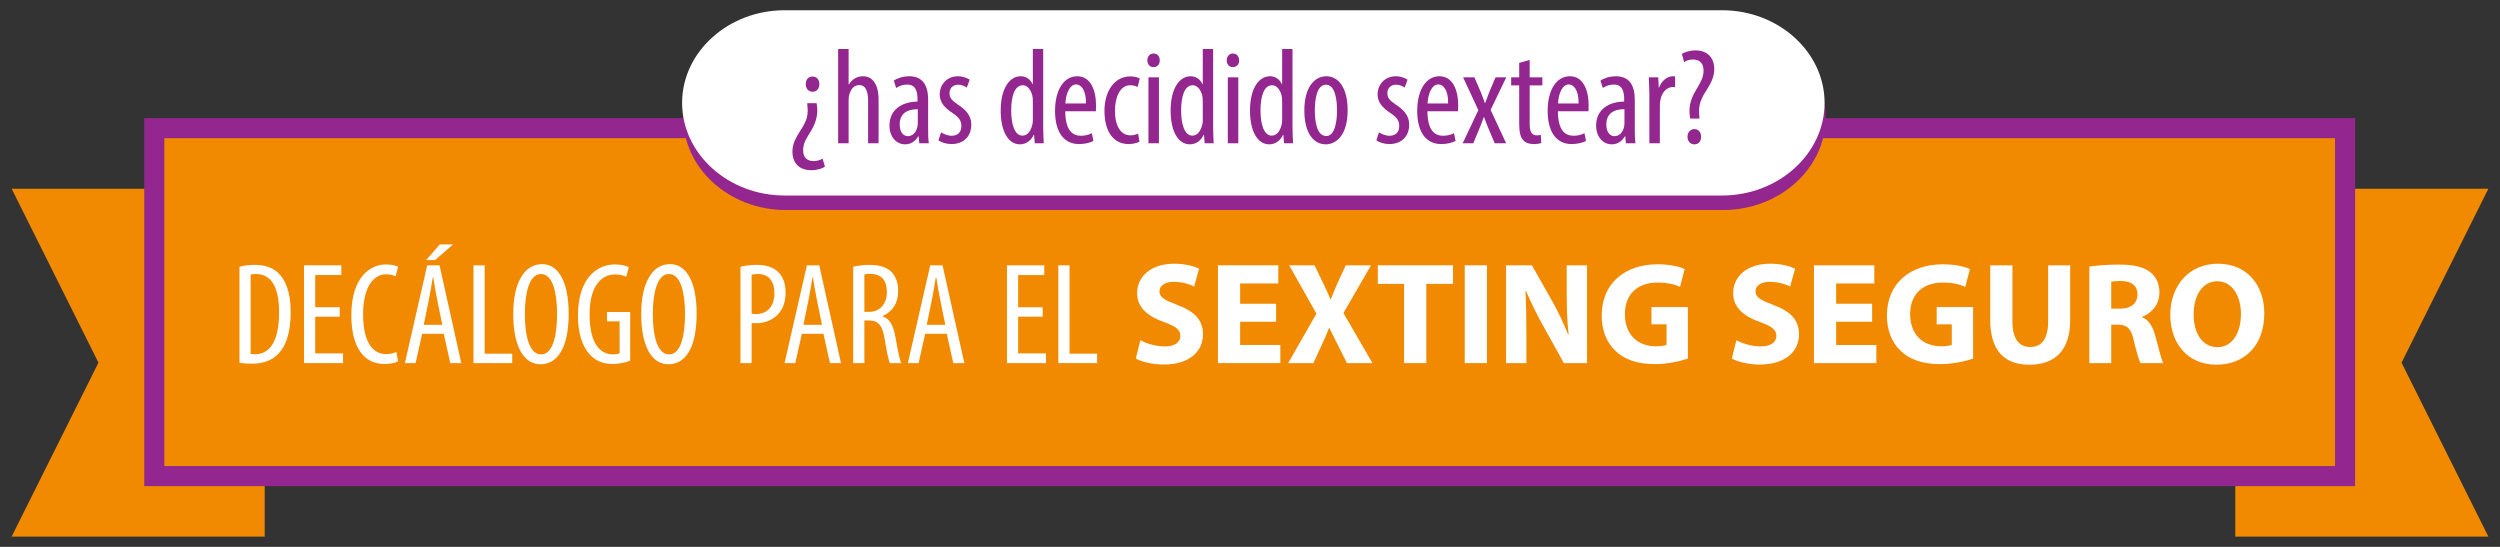 <?xml version="1.0" encoding="utf-8"?>
<!-- Generator: Adobe Illustrator 16.0.4, SVG Export Plug-In . SVG Version: 6.00 Build 0)  -->
<!DOCTYPE svg PUBLIC "-//W3C//DTD SVG 1.1//EN" "http://www.w3.org/Graphics/SVG/1.1/DTD/svg11.dtd">
<svg version="1.1" id="Capa_1" xmlns="http://www.w3.org/2000/svg" xmlns:xlink="http://www.w3.org/1999/xlink" x="0px" y="0px"
	 width="1120px" height="245px" viewBox="0 0 1120 245" enable-background="new 0 0 1120 245" xml:space="preserve">
<rect x="0" y="0" width="1120" height="245" fill="#333333" stroke="none"/>
<g>
	<g>
		<g>
			<polygon fill="#F18A00" points="1001.415,240.407 1114.791,240.407 1075.891,162.476 1114.791,84.54 1001.415,84.54 			"/>
			<g>
				<polygon fill="#F18A00" points="118.587,240.408 5.209,240.408 44.109,162.476 5.209,84.54 118.587,84.54 				"/>
			</g>
			<g>
				<rect x="69.126" y="57.418" fill="#F18A00" width="981.462" height="155.871"/>
				
					<rect x="69.126" y="57.418" fill="none" stroke="#93278F" stroke-width="9" stroke-miterlimit="10" width="981.462" height="155.871"/>
			</g>
		</g>
	</g>
	<g>
		<g>
			<path fill="#FFFFFF" d="M107.283,119.51c1.95-0.585,4.226-0.845,6.761-0.845c4.615,0,7.865,1.17,10.27,3.315
				c3.38,2.925,5.916,8.58,5.916,17.746c0,10.01-2.47,15.471-5.266,18.46c-2.86,3.25-7.02,4.745-12.09,4.745
				c-2.015,0-4.095-0.13-5.59-0.455V119.51z M112.289,158.576c0.715,0.13,1.43,0.13,1.885,0.13c5.525,0,10.855-3.965,10.855-18.851
				c0-11.05-3.38-17.096-10.4-17.096c-0.78,0-1.69,0.065-2.34,0.26V158.576z"/>
			<path fill="#FFFFFF" d="M152.198,141.871h-10.985v16.446h12.48v4.355h-17.485V118.86h16.706v4.355h-11.701v14.431h10.985V141.871
				z"/>
			<path fill="#FFFFFF" d="M178.328,161.891c-1.365,0.715-3.51,1.17-6.24,1.17c-8.58,0-14.69-6.89-14.69-21.776
				c0-17.291,8.581-22.816,15.471-22.816c2.665,0,4.55,0.52,5.46,1.105l-1.105,4.225c-1.04-0.455-2.145-0.91-4.42-0.91
				c-4.68,0-10.141,4.55-10.141,17.94s4.94,17.811,10.271,17.811c1.885,0,3.575-0.455,4.615-0.975L178.328,161.891z"/>
			<path fill="#FFFFFF" d="M189.116,149.541l-2.925,13.13h-4.81l10.01-43.812h5.525l9.75,43.812h-4.94l-2.925-13.13H189.116z
				 M198.151,145.511l-2.275-11.115c-0.65-3.12-1.235-6.76-1.755-10.011h-0.26c-0.52,3.315-1.17,7.085-1.755,10.011l-2.275,11.115
				H198.151z M202.961,109.5l-8.06,7.02h-3.965l6.11-7.02H202.961z"/>
			<path fill="#FFFFFF" d="M212.126,118.86h5.005v39.586h12.351v4.225h-17.355V118.86z"/>
			<path fill="#FFFFFF" d="M254.767,140.44c0,16.446-5.655,22.751-12.676,22.751c-7.28,0-12.155-7.735-12.155-22.491
				c0-14.496,5.2-22.361,12.871-22.361C250.282,118.34,254.767,126.465,254.767,140.44z M235.136,140.766
				c0,9.035,1.755,18.005,7.28,18.005c5.655,0,7.15-9.555,7.15-18.135c0-8.19-1.495-17.876-7.215-17.876
				C236.891,122.76,235.136,131.86,235.136,140.766z"/>
			<path fill="#FFFFFF" d="M282.327,161.566c-1.885,0.78-5.005,1.495-7.8,1.495c-3.835,0-7.41-1.04-10.335-4.291
				c-3.185-3.38-5.33-9.425-5.265-17.42c0.065-17.031,8.775-22.881,16.511-22.881c2.73,0,4.875,0.52,6.24,1.235l-1.105,4.291
				c-1.17-0.585-2.73-1.04-5.07-1.04c-5.46,0-11.375,4.355-11.375,17.94c0,13.521,5.135,17.875,10.4,17.875
				c1.69,0,2.665-0.325,3.055-0.52v-14.301h-5.655v-4.16h10.4V161.566z"/>
			<path fill="#FFFFFF" d="M312.096,140.44c0,16.446-5.655,22.751-12.676,22.751c-7.28,0-12.155-7.735-12.155-22.491
				c0-14.496,5.2-22.361,12.871-22.361C307.611,118.34,312.096,126.465,312.096,140.44z M292.465,140.766
				c0,9.035,1.755,18.005,7.28,18.005c5.655,0,7.15-9.555,7.15-18.135c0-8.19-1.495-17.876-7.215-17.876
				C294.22,122.76,292.465,131.86,292.465,140.766z"/>
			<path fill="#FFFFFF" d="M331.725,119.51c2.015-0.52,4.42-0.845,7.28-0.845c4.03,0,7.411,0.975,9.686,3.25
				c2.145,2.08,3.25,5.265,3.25,9.035c0,4.03-0.975,6.76-2.665,8.97c-2.405,3.25-6.435,4.875-10.335,4.875
				c-0.845,0-1.495,0-2.21-0.065v17.94h-5.005V119.51z M336.73,140.505c0.585,0.13,1.105,0.195,1.95,0.195
				c4.94,0,8.255-3.25,8.255-9.425c0-4.485-1.885-8.516-7.41-8.516c-1.17,0-2.146,0.13-2.795,0.325V140.505z"/>
			<path fill="#FFFFFF" d="M359.22,149.541l-2.925,13.13h-4.81l10.01-43.812h5.525l9.75,43.812h-4.94l-2.925-13.13H359.22z
				 M368.255,145.511l-2.275-11.115c-0.65-3.12-1.235-6.76-1.755-10.011h-0.26c-0.52,3.315-1.17,7.085-1.755,10.011l-2.275,11.115
				H368.255z"/>
			<path fill="#FFFFFF" d="M382.229,119.51c2.145-0.585,4.745-0.845,7.215-0.845c4.355,0,7.605,0.91,9.881,3.12
				c2.145,2.21,3.055,5.135,3.055,8.581c0,5.59-2.6,9.23-7.021,11.246v0.13c3.25,0.975,4.94,4.095,5.916,9.815
				c0.975,6.045,1.885,9.75,2.47,11.115h-5.07c-0.65-1.3-1.495-5.46-2.34-10.855c-0.976-5.98-2.86-8.255-7.15-8.255h-1.95v19.111
				h-5.005V119.51z M387.234,139.726h2.08c4.811,0,7.995-3.51,7.995-8.775c0-5.07-2.08-8.19-7.475-8.255
				c-0.975,0-1.95,0.065-2.6,0.26V139.726z"/>
			<path fill="#FFFFFF" d="M414.469,149.541l-2.925,13.13h-4.811l10.011-43.812h5.525l9.75,43.812h-4.94l-2.925-13.13H414.469z
				 M423.504,145.511l-2.274-11.115c-0.65-3.12-1.235-6.76-1.755-10.011h-0.261c-0.52,3.315-1.17,7.085-1.755,10.011l-2.275,11.115
				H423.504z"/>
			<path fill="#FFFFFF" d="M467.118,141.871h-10.985v16.446h12.48v4.355h-17.485V118.86h16.705v4.355h-11.7v14.431h10.985V141.871z"
				/>
			<path fill="#FFFFFF" d="M474.138,118.86h5.005v39.586h12.351v4.225h-17.355V118.86z"/>
			<path fill="#FFFFFF" d="M510.861,152.466c2.665,1.365,6.76,2.73,10.985,2.73c4.55,0,6.955-1.885,6.955-4.746
				c0-2.73-2.08-4.29-7.345-6.175c-7.28-2.535-12.025-6.565-12.025-12.936c0-7.476,6.24-13.196,16.575-13.196
				c4.94,0,8.58,1.04,11.181,2.21l-2.21,7.995c-1.756-0.845-4.876-2.08-9.166-2.08s-6.37,1.95-6.37,4.225
				c0,2.795,2.471,4.03,8.125,6.175c7.735,2.86,11.376,6.89,11.376,13.065c0,7.345-5.655,13.585-17.681,13.585
				c-5.005,0-9.945-1.3-12.416-2.665L510.861,152.466z"/>
			<path fill="#FFFFFF" d="M571.702,144.146h-16.121v10.4h18.006v8.125h-27.951V118.86h27.041v8.125h-17.096v9.101h16.121V144.146z"
				/>
			<path fill="#FFFFFF" d="M603.422,162.671l-3.965-7.93c-1.626-3.055-2.666-5.331-3.9-7.865h-0.13
				c-0.91,2.535-2.016,4.81-3.381,7.865l-3.64,7.93h-11.311l12.676-22.166l-12.221-21.646h11.375l3.836,7.995
				c1.3,2.665,2.274,4.81,3.314,7.28h0.13c1.04-2.795,1.886-4.745,2.99-7.28l3.705-7.995h11.311l-12.351,21.386l13.001,22.426
				H603.422z"/>
			<path fill="#FFFFFF" d="M629.03,127.18h-11.766v-8.32h33.672v8.32h-11.961v35.491h-9.945V127.18z"/>
			<path fill="#FFFFFF" d="M666.145,118.86v43.812h-9.945V118.86H666.145z"/>
			<path fill="#FFFFFF" d="M674.724,162.671V118.86h11.57l9.101,16.056c2.6,4.615,5.2,10.075,7.15,15.016h0.195
				c-0.65-5.786-0.846-11.701-0.846-18.266V118.86h9.101v43.812h-10.4l-9.36-16.9c-2.6-4.681-5.46-10.335-7.605-15.471l-0.195,0.065
				c0.261,5.785,0.391,11.96,0.391,19.111v13.195H674.724z"/>
			<path fill="#FFFFFF" d="M756.169,160.656c-3.056,1.04-8.841,2.47-14.626,2.47c-7.995,0-13.78-2.015-17.811-5.915
				c-4.03-3.771-6.24-9.491-6.175-15.926c0.064-14.561,10.66-22.881,25.025-22.881c5.655,0,10.011,1.105,12.155,2.145l-2.08,7.93
				c-2.404-1.04-5.395-1.885-10.205-1.885c-8.255,0-14.495,4.68-14.495,14.17c0,9.035,5.655,14.366,13.78,14.366
				c2.275,0,4.095-0.26,4.875-0.65v-9.165h-6.76v-7.735h16.315V160.656z"/>
			<path fill="#FFFFFF" d="M777.877,152.466c2.665,1.365,6.76,2.73,10.985,2.73c4.55,0,6.955-1.885,6.955-4.746
				c0-2.73-2.08-4.29-7.345-6.175c-7.28-2.535-12.025-6.565-12.025-12.936c0-7.476,6.24-13.196,16.575-13.196
				c4.94,0,8.58,1.04,11.181,2.21l-2.21,7.995c-1.756-0.845-4.876-2.08-9.166-2.08s-6.37,1.95-6.37,4.225
				c0,2.795,2.471,4.03,8.125,6.175c7.735,2.86,11.376,6.89,11.376,13.065c0,7.345-5.655,13.585-17.681,13.585
				c-5.005,0-9.945-1.3-12.416-2.665L777.877,152.466z"/>
			<path fill="#FFFFFF" d="M838.718,144.146h-16.121v10.4h18.006v8.125h-27.951V118.86h27.041v8.125h-17.096v9.101h16.121V144.146z"
				/>
			<path fill="#FFFFFF" d="M883.957,160.656c-3.056,1.04-8.841,2.47-14.626,2.47c-7.995,0-13.78-2.015-17.811-5.915
				c-4.03-3.771-6.24-9.491-6.175-15.926c0.064-14.561,10.66-22.881,25.025-22.881c5.655,0,10.011,1.105,12.155,2.145l-2.08,7.93
				c-2.404-1.04-5.395-1.885-10.205-1.885c-8.255,0-14.495,4.68-14.495,14.17c0,9.035,5.655,14.366,13.78,14.366
				c2.275,0,4.095-0.26,4.875-0.65v-9.165h-6.76v-7.735h16.315V160.656z"/>
			<path fill="#FFFFFF" d="M901.571,118.86v25.221c0,7.541,2.859,11.375,7.93,11.375c5.2,0,8.061-3.64,8.061-11.375V118.86h9.88
				v24.571c0,13.521-6.825,19.956-18.266,19.956c-11.05,0-17.55-6.11-17.55-20.085V118.86H901.571z"/>
			<path fill="#FFFFFF" d="M936.02,119.445c3.186-0.52,7.931-0.91,13.195-0.91c6.501,0,11.051,0.975,14.171,3.445
				c2.6,2.08,4.03,5.135,4.03,9.165c0,5.59-3.965,9.426-7.735,10.791v0.195c3.055,1.235,4.745,4.16,5.851,8.19
				c1.364,4.94,2.729,10.661,3.574,12.351h-10.14c-0.716-1.235-1.755-4.81-3.056-10.206c-1.17-5.46-3.055-6.955-7.085-7.02h-2.99
				v17.226h-9.815V119.445z M945.835,138.295h3.9c4.94,0,7.865-2.47,7.865-6.305c0-4.03-2.73-6.045-7.28-6.11
				c-2.405,0-3.771,0.195-4.485,0.325V138.295z"/>
			<path fill="#FFFFFF" d="M1014.41,140.311c0,14.366-8.71,23.076-21.516,23.076c-13,0-20.605-9.815-20.605-22.296
				c0-13.13,8.385-22.946,21.32-22.946C1007.065,118.145,1014.41,128.22,1014.41,140.311z M982.754,140.896
				c0,8.581,4.03,14.625,10.66,14.625c6.695,0,10.531-6.37,10.531-14.885c0-7.866-3.771-14.625-10.596-14.625
				C986.654,126.01,982.754,132.38,982.754,140.896z"/>
		</g>
	</g>
	<g>
		<path fill="#93278F" d="M817.917,52.589c0,22.824-20.667,41.498-45.926,41.498H352.01c-25.259,0-45.926-18.674-45.926-41.498
			c0-22.824,20.667-41.498,45.926-41.498h419.98C797.25,11.092,817.917,29.766,817.917,52.589z"/>
	</g>
	<g>
		<path fill="#FFFFFF" d="M817.417,46.09c0,22.824-20.667,41.498-45.926,41.498h-419.98c-25.26,0-45.926-18.674-45.926-41.498
			c0-22.824,20.667-41.498,45.926-41.498h419.98C796.75,4.593,817.417,23.267,817.417,46.09z"/>
	</g>
	<g>
		<g>
			<path fill="#93278F" d="M365.85,46.239l0.122,0.915c0.549,3.6-0.122,7.26-2.562,11.347c-2.074,3.477-3.6,5.49-3.6,8.846
				c0,3.477,2.013,4.819,4.698,4.819c1.525,0,3.05-0.488,4.026-1.098l1.037,3.599c-0.976,0.732-3.416,1.586-6.1,1.586
				c-6.101,0-8.48-3.965-8.48-8.297c0-4.514,2.562-7.625,4.576-11.042c1.891-3.233,2.623-5.551,2.135-9.639l-0.061-1.037H365.85z
				 M367.07,37.698c0,1.952-1.159,3.417-2.989,3.417c-1.891,0-3.111-1.464-3.111-3.417c0-2.074,1.22-3.416,3.05-3.416
				S367.07,35.624,367.07,37.698z"/>
			<path fill="#93278F" d="M375.487,21.959h4.697V37.82h0.122c0.61-1.037,1.525-1.952,2.44-2.562
				c1.098-0.671,2.257-1.098,3.965-1.098c3.721,0,6.894,2.989,6.894,10.432v19.583h-4.698V45.141c0-3.6-0.793-7.016-3.965-7.016
				c-2.196,0-3.843,1.586-4.575,4.697c-0.122,0.671-0.183,1.525-0.183,2.257v19.094h-4.697V21.959z"/>
			<path fill="#93278F" d="M411.844,64.174l-0.305-3.111h-0.184c-1.281,2.257-3.355,3.6-5.856,3.6c-3.965,0-7.016-3.355-7.016-8.419
				c0-7.381,5.918-10.676,12.567-10.737v-0.915c0-3.965-0.977-6.71-4.697-6.71c-1.83,0-3.478,0.61-4.881,1.525l-1.037-3.294
				c1.221-0.915,3.966-1.952,6.894-1.952c5.918,0,8.479,3.904,8.479,10.554v12.75c0,2.257,0,4.819,0.306,6.71H411.844z
				 M411.173,48.923c-2.44,0-8.114,0.427-8.114,6.833c0,3.843,1.952,5.246,3.6,5.246c2.074,0,3.844-1.525,4.393-4.453
				c0.122-0.549,0.122-1.159,0.122-1.647V48.923z"/>
			<path fill="#93278F" d="M421.602,59.294c1.037,0.671,2.867,1.525,4.759,1.525c2.684,0,4.331-1.647,4.331-4.27
				c0-2.257-0.793-3.782-3.782-5.795c-3.844-2.501-5.917-5.002-5.917-8.419c0-4.758,3.538-8.174,8.113-8.174
				c2.318,0,4.087,0.793,5.308,1.525l-1.281,3.539c-1.099-0.732-2.379-1.281-3.904-1.281c-2.562,0-3.844,1.83-3.844,3.721
				c0,2.013,0.732,3.111,3.66,5.125c3.417,2.196,6.101,4.88,6.101,8.968c0,5.917-4.026,8.785-8.846,8.785
				c-2.196,0-4.575-0.671-5.856-1.708L421.602,59.294z"/>
			<path fill="#93278F" d="M467.353,21.959v35.139c0,2.013,0.183,5.369,0.244,7.077h-4.026l-0.306-3.721h-0.183
				c-0.977,2.135-3.051,4.209-6.161,4.209c-5.003,0-8.603-5.43-8.603-15.129c0-10.493,4.332-15.373,8.907-15.373
				c2.135,0,4.209,1.037,5.368,3.538h0.122V21.959H467.353z M462.716,45.873c0-0.61,0-1.281-0.061-1.952
				c-0.306-3.05-2.136-5.734-4.393-5.734c-3.904,0-5.246,5.429-5.246,11.347c0,6.223,1.586,11.225,5.002,11.225
				c1.464,0,3.478-0.793,4.515-5.063c0.122-0.549,0.183-1.22,0.183-1.952V45.873z"/>
			<path fill="#93278F" d="M477.233,49.838c0.061,9.028,3.599,10.98,7.016,10.98c2.013,0,3.721-0.488,4.88-1.159l0.732,3.477
				c-1.647,0.915-4.148,1.403-6.467,1.403c-7.076,0-10.737-5.795-10.737-14.824c0-9.578,4.026-15.556,9.944-15.556
				c6.039,0,8.419,6.344,8.419,13.055c0,1.098,0,1.891-0.062,2.624H477.233z M486.506,46.361c0.122-5.917-2.136-8.541-4.393-8.541
				c-3.05,0-4.637,4.514-4.819,8.541H486.506z"/>
			<path fill="#93278F" d="M510.479,63.442c-1.037,0.61-2.807,1.098-4.881,1.098c-6.466,0-10.798-5.186-10.798-14.946
				c0-8.479,4.271-15.373,11.652-15.373c1.586,0,3.294,0.427,4.148,0.915l-0.915,3.843c-0.61-0.305-1.83-0.793-3.355-0.793
				c-4.697,0-6.832,5.612-6.832,11.408c0,6.894,2.623,11.042,6.954,11.042c1.281,0,2.318-0.305,3.416-0.793L510.479,63.442z"/>
			<path fill="#93278F" d="M519.565,27.022c0.062,1.83-1.098,3.05-2.867,3.05c-1.525,0-2.684-1.22-2.684-3.05s1.22-3.05,2.745-3.05
				C518.468,23.972,519.565,25.192,519.565,27.022z M514.502,64.174V34.648h4.697v29.526H514.502z"/>
			<path fill="#93278F" d="M543.479,21.959v35.139c0,2.013,0.183,5.369,0.244,7.077h-4.026l-0.306-3.721h-0.183
				c-0.977,2.135-3.051,4.209-6.161,4.209c-5.003,0-8.603-5.43-8.603-15.129c0-10.493,4.332-15.373,8.907-15.373
				c2.135,0,4.209,1.037,5.368,3.538h0.122V21.959H543.479z M538.842,45.873c0-0.61,0-1.281-0.061-1.952
				c-0.306-3.05-2.136-5.734-4.393-5.734c-3.904,0-5.246,5.429-5.246,11.347c0,6.223,1.586,11.225,5.002,11.225
				c1.464,0,3.478-0.793,4.515-5.063c0.122-0.549,0.183-1.22,0.183-1.952V45.873z"/>
			<path fill="#93278F" d="M555.127,27.022c0.062,1.83-1.098,3.05-2.867,3.05c-1.525,0-2.684-1.22-2.684-3.05s1.22-3.05,2.745-3.05
				C554.029,23.972,555.127,25.192,555.127,27.022z M550.063,64.174V34.648h4.697v29.526H550.063z"/>
			<path fill="#93278F" d="M579.04,21.959v35.139c0,2.013,0.183,5.369,0.244,7.077h-4.026l-0.306-3.721h-0.183
				c-0.977,2.135-3.051,4.209-6.161,4.209c-5.003,0-8.603-5.43-8.603-15.129c0-10.493,4.332-15.373,8.907-15.373
				c2.135,0,4.209,1.037,5.368,3.538h0.122V21.959H579.04z M574.403,45.873c0-0.61,0-1.281-0.061-1.952
				c-0.306-3.05-2.136-5.734-4.393-5.734c-3.904,0-5.246,5.429-5.246,11.347c0,6.223,1.586,11.225,5.002,11.225
				c1.464,0,3.478-0.793,4.515-5.063c0.122-0.549,0.183-1.22,0.183-1.952V45.873z"/>
			<path fill="#93278F" d="M603.744,49.411c0,11.408-5.308,15.251-9.822,15.251c-5.308,0-9.578-4.82-9.578-15.19
				c0-10.798,4.82-15.312,9.883-15.312C599.474,34.16,603.744,39.102,603.744,49.411z M589.042,49.411
				c0,4.88,0.854,11.53,5.124,11.53c4.026,0,4.819-6.955,4.819-11.53c0-4.514-0.793-11.469-4.941-11.469
				C589.835,37.942,589.042,44.897,589.042,49.411z"/>
			<path fill="#93278F" d="M617.771,59.294c1.037,0.671,2.867,1.525,4.759,1.525c2.684,0,4.331-1.647,4.331-4.27
				c0-2.257-0.793-3.782-3.782-5.795c-3.844-2.501-5.917-5.002-5.917-8.419c0-4.758,3.538-8.174,8.113-8.174
				c2.318,0,4.087,0.793,5.308,1.525l-1.281,3.539c-1.099-0.732-2.379-1.281-3.904-1.281c-2.562,0-3.844,1.83-3.844,3.721
				c0,2.013,0.732,3.111,3.66,5.125c3.417,2.196,6.101,4.88,6.101,8.968c0,5.917-4.026,8.785-8.846,8.785
				c-2.196,0-4.575-0.671-5.856-1.708L617.771,59.294z"/>
			<path fill="#93278F" d="M639.487,49.838c0.061,9.028,3.599,10.98,7.016,10.98c2.013,0,3.721-0.488,4.88-1.159l0.732,3.477
				c-1.647,0.915-4.148,1.403-6.467,1.403c-7.076,0-10.737-5.795-10.737-14.824c0-9.578,4.026-15.556,9.944-15.556
				c6.039,0,8.419,6.344,8.419,13.055c0,1.098,0,1.891-0.062,2.624H639.487z M648.76,46.361c0.122-5.917-2.136-8.541-4.393-8.541
				c-3.05,0-4.637,4.514-4.819,8.541H648.76z"/>
			<path fill="#93278F" d="M660.532,34.648l2.746,6.345c0.731,1.708,1.28,3.416,1.952,5.185h0.121
				c0.672-1.891,1.343-3.599,1.953-5.185l2.684-6.345h4.819l-7.016,14.58l6.955,14.946h-5.125l-2.806-6.649
				c-0.671-1.586-1.221-3.111-1.952-5.063h-0.122c-0.61,1.769-1.281,3.355-1.952,5.063l-2.745,6.649h-4.759l7.016-14.824
				l-6.832-14.702H660.532z"/>
			<path fill="#93278F" d="M685.298,26.839v7.809h5.674v3.6h-5.674v17.508c0,3.843,1.403,4.88,3.111,4.88
				c0.732,0,1.343-0.061,1.892-0.183l0.183,3.599c-0.854,0.305-1.952,0.488-3.478,0.488c-1.83,0-3.477-0.488-4.636-1.77
				c-1.159-1.342-1.77-3.355-1.77-7.442V38.248h-3.599v-3.6h3.599v-6.466L685.298,26.839z"/>
			<path fill="#93278F" d="M697.925,49.838c0.061,9.028,3.599,10.98,7.016,10.98c2.013,0,3.721-0.488,4.88-1.159l0.732,3.477
				c-1.647,0.915-4.148,1.403-6.467,1.403c-7.076,0-10.737-5.795-10.737-14.824c0-9.578,4.026-15.556,9.944-15.556
				c6.039,0,8.419,6.344,8.419,13.055c0,1.098,0,1.891-0.062,2.624H697.925z M707.197,46.361c0.122-5.917-2.136-8.541-4.393-8.541
				c-3.05,0-4.637,4.514-4.819,8.541H707.197z"/>
			<path fill="#93278F" d="M728.425,64.174l-0.306-3.111h-0.183c-1.281,2.257-3.355,3.6-5.856,3.6c-3.965,0-7.016-3.355-7.016-8.419
				c0-7.381,5.918-10.676,12.567-10.737v-0.915c0-3.965-0.977-6.71-4.697-6.71c-1.83,0-3.478,0.61-4.881,1.525l-1.037-3.294
				c1.221-0.915,3.966-1.952,6.894-1.952c5.918,0,8.479,3.904,8.479,10.554v12.75c0,2.257,0,4.819,0.306,6.71H728.425z
				 M727.754,48.923c-2.44,0-8.114,0.427-8.114,6.833c0,3.843,1.952,5.246,3.6,5.246c2.074,0,3.844-1.525,4.393-4.453
				c0.122-0.549,0.122-1.159,0.122-1.647V48.923z"/>
			<path fill="#93278F" d="M738.916,42.273c0-2.501-0.184-5.429-0.244-7.625h4.209l0.244,4.637h0.122
				c0.977-2.807,3.478-5.125,6.223-5.125c0.366,0,0.671,0.061,0.976,0.061v4.819c-0.305-0.061-0.609-0.061-0.976-0.061
				c-2.989,0-5.186,2.745-5.674,6.162c-0.122,0.793-0.183,1.708-0.183,2.684v16.349h-4.697V42.273z"/>
			<path fill="#93278F" d="M757.215,53.132l-0.122-0.915c-0.609-3.599,0.062-7.503,2.562-11.591
				c2.013-3.477,3.538-5.673,3.538-9.029c0-3.477-2.013-4.941-4.697-4.941c-1.525,0-3.05,0.427-4.026,1.159l-0.976-3.66
				c0.976-0.671,3.416-1.586,6.039-1.586c6.101,0,8.479,4.087,8.479,8.418c0,4.453-2.562,7.809-4.575,11.164
				c-1.891,3.294-2.562,5.856-2.135,9.943l0.061,1.037H757.215z M755.995,61.307c0-2.074,1.342-3.478,3.05-3.478
				c1.892,0,3.051,1.403,3.051,3.478c0,1.952-1.099,3.355-3.051,3.355C757.276,64.663,755.995,63.259,755.995,61.307z"/>
		</g>
	</g>
</g>
</svg>
